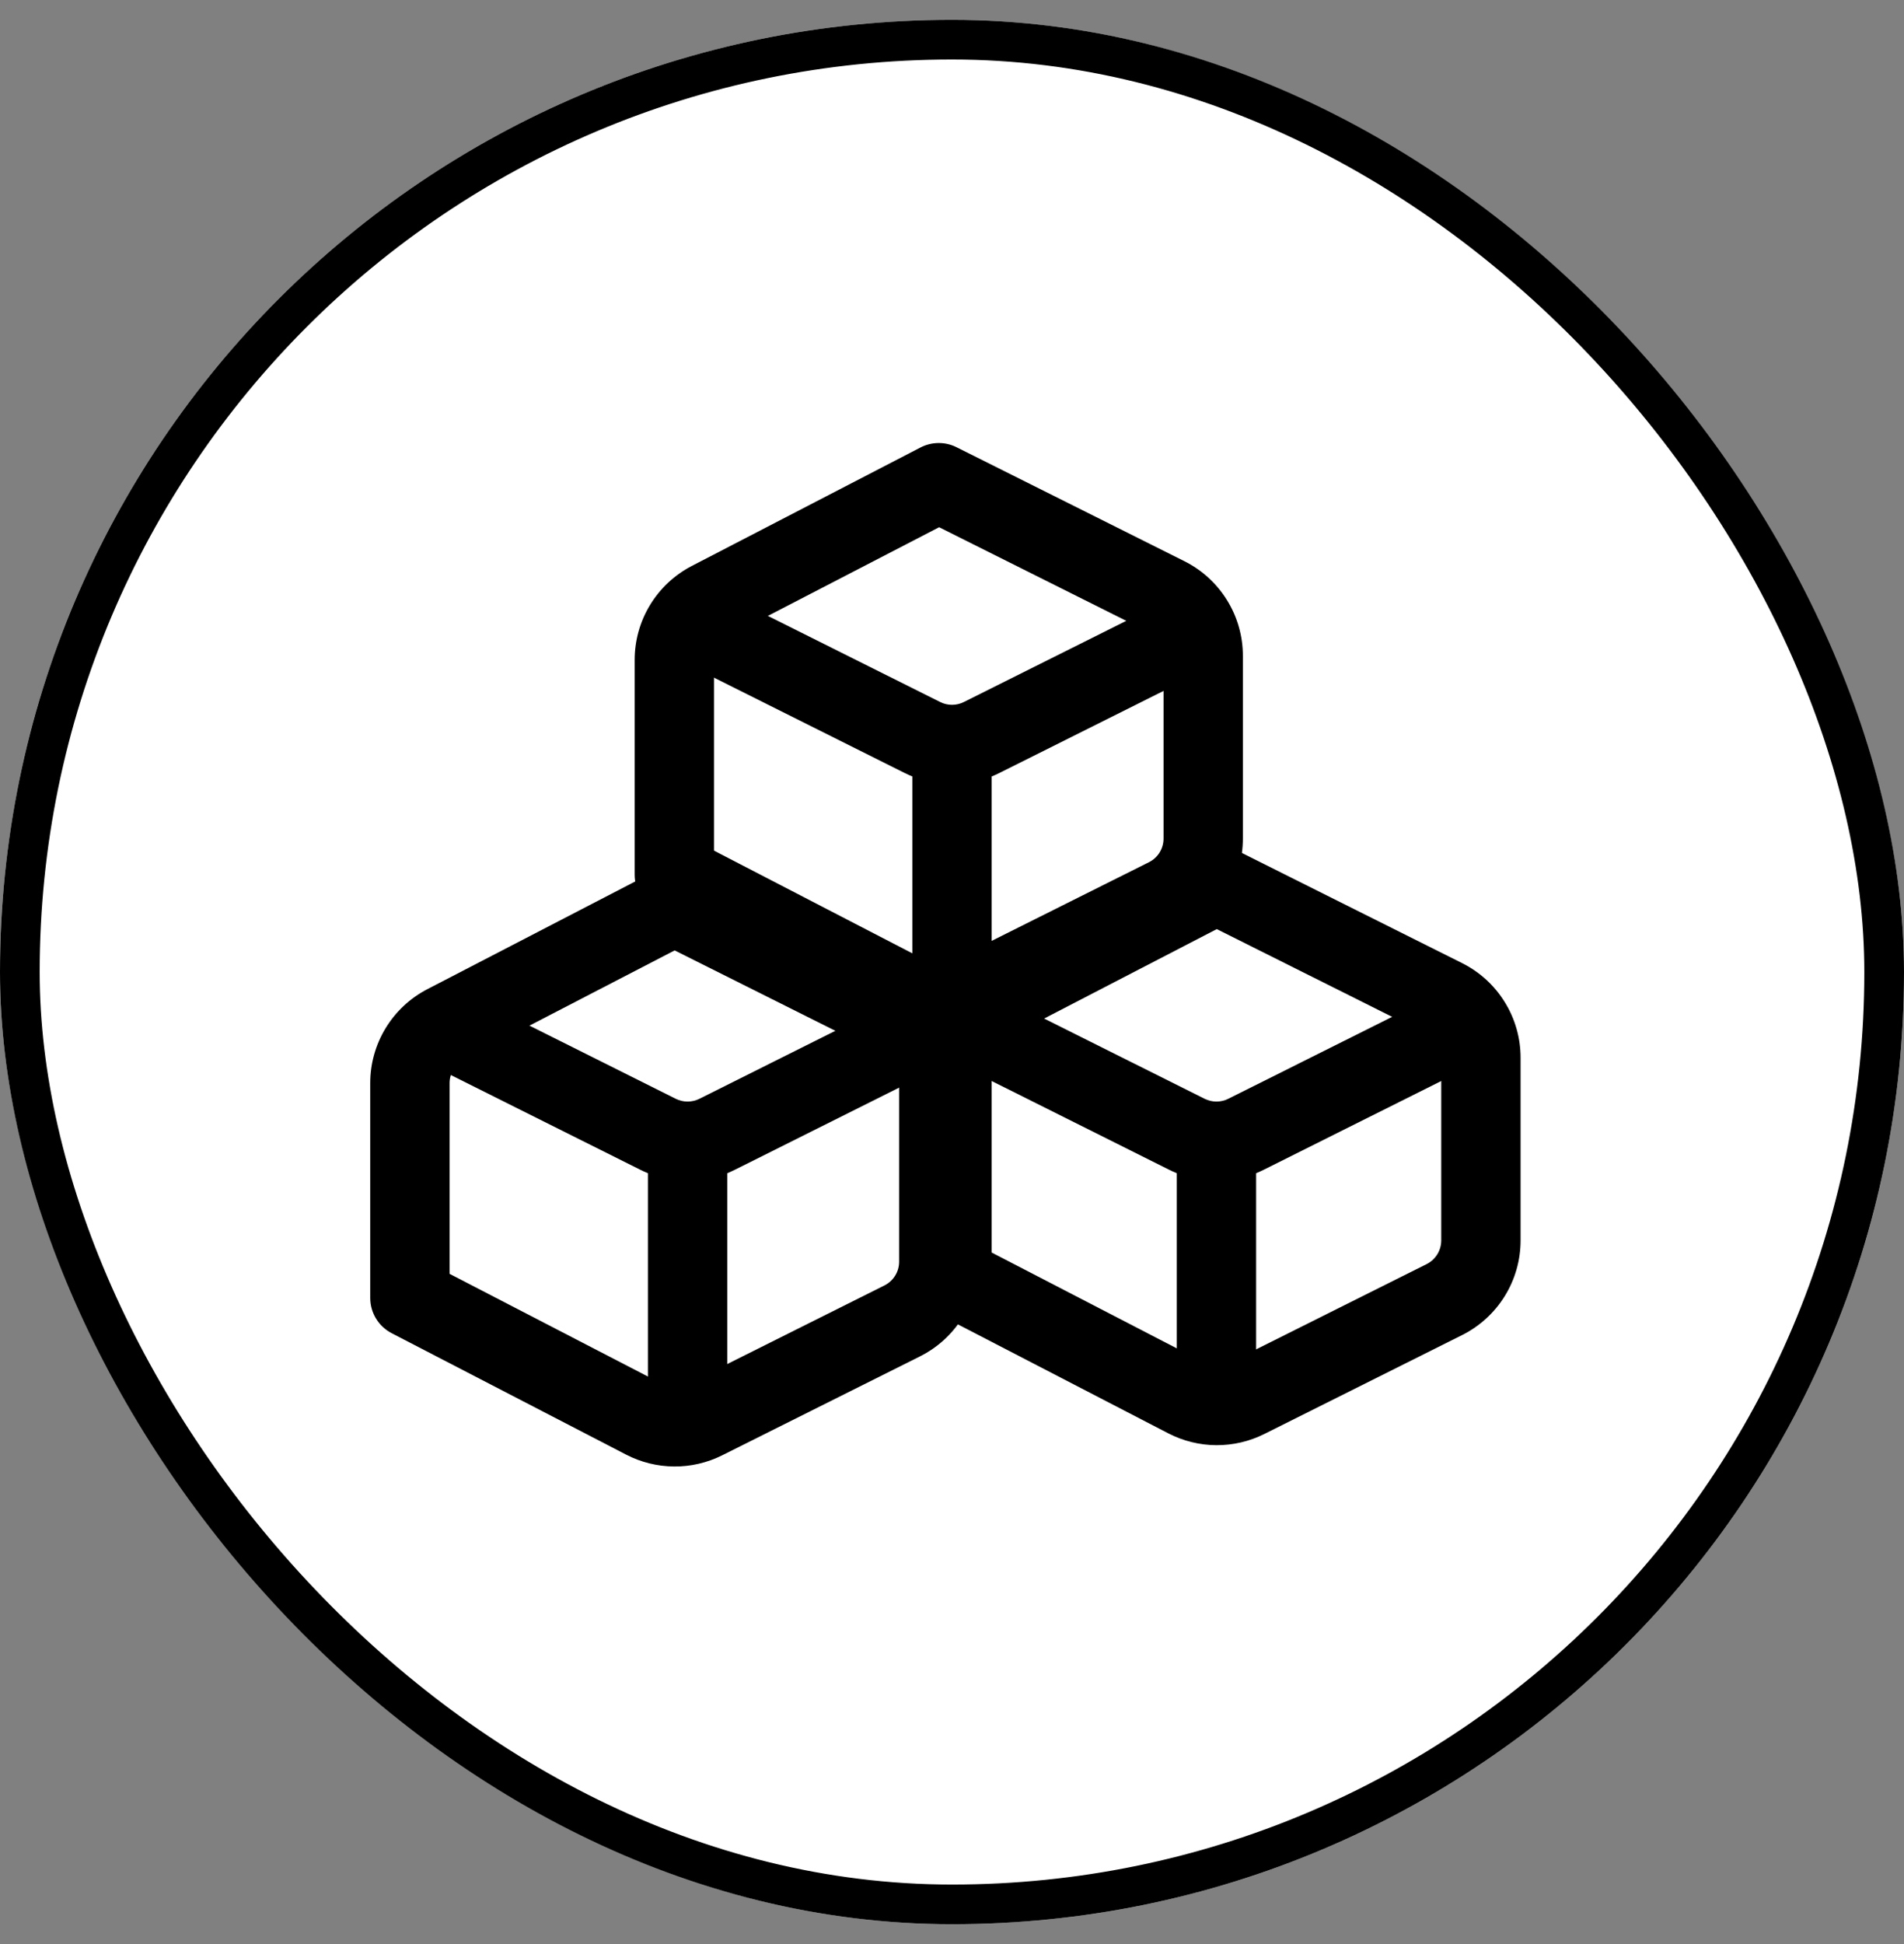 <?xml version="1.0" encoding="UTF-8"?>
<svg xmlns="http://www.w3.org/2000/svg" width="48" height="49" viewBox="0 0 48 49" fill="none">
  <rect x="0" y="0" width="48" height="49" fill="#808080" stroke="none"/>
  <rect y="0.5" width="48" height="48" rx="24" fill="white" style="fill:white;fill-opacity:1;"></rect>
  <rect x="0.5" y="1" width="47" height="47" rx="23.5" stroke="#2B65E8" stroke-opacity="0.16" style="stroke:#2B65E8;stroke:color(display-p3 0.17 0.397 0.908);stroke-opacity:0.16;"></rect>
  <path fill-rule="evenodd" clip-rule="evenodd" d="M30.207 21.408C30.491 21.261 30.828 21.259 31.114 21.402L36.859 24.275C36.859 24.275 36.859 24.275 36.859 24.275C37.302 24.496 37.675 24.837 37.935 25.258C38.196 25.679 38.334 26.164 38.334 26.659V31.266C38.334 31.761 38.196 32.247 37.935 32.668C37.675 33.089 37.302 33.429 36.859 33.651M36.859 33.651L31.873 36.144C31.873 36.144 31.873 36.144 31.873 36.144C31.497 36.332 31.082 36.428 30.662 36.426C30.241 36.423 29.828 36.321 29.454 36.128L23.541 33.066C23.209 32.894 23 32.551 23 32.178V26.763C23 26.763 23 26.763 23 26.763C23 26.274 23.135 25.795 23.389 25.377C23.643 24.959 24.006 24.62 24.441 24.395L30.207 21.408M30.675 23.418L25.36 26.171C25.252 26.227 25.161 26.312 25.098 26.416C25.034 26.521 25 26.64 25 26.763V31.57L30.373 34.351C30.467 34.4 30.57 34.425 30.675 34.426C30.78 34.426 30.884 34.402 30.978 34.355L35.965 31.862C36.076 31.806 36.169 31.721 36.234 31.616C36.299 31.511 36.334 31.389 36.334 31.266V26.66C36.334 26.536 36.299 26.415 36.234 26.31C36.169 26.204 36.076 26.119 35.965 26.064L30.675 23.418Z" fill="#2B65E8" style="fill:#2B65E8;fill:color(display-p3 0.17 0.397 0.908);fill-opacity:1;"></path>
  <path fill-rule="evenodd" clip-rule="evenodd" d="M23.207 11.278C23.491 11.132 23.828 11.129 24.114 11.272L29.859 14.145C29.859 14.145 29.859 14.145 29.859 14.145C30.301 14.367 30.674 14.707 30.934 15.128C31.195 15.549 31.333 16.034 31.333 16.529V21.137C31.333 21.632 31.195 22.117 30.934 22.538C30.674 22.959 30.302 23.3 29.859 23.521M29.859 23.521L24.873 26.014C24.872 26.014 24.873 26.014 24.873 26.014C24.497 26.202 24.081 26.299 23.661 26.296C23.241 26.293 22.827 26.191 22.454 25.998L16.54 22.936C16.208 22.764 16 22.422 16 22.048V16.633C16 16.633 16 16.633 16 16.633C16 16.145 16.134 15.665 16.388 15.248C16.642 14.83 17.006 14.49 17.44 14.265L23.207 11.278M23.675 13.289L18.36 16.041C18.252 16.097 18.16 16.182 18.097 16.287C18.034 16.391 18 16.511 18 16.633V21.44L23.373 24.222C23.466 24.27 23.57 24.295 23.675 24.296C23.78 24.297 23.883 24.273 23.977 24.226L28.965 21.732C29.075 21.677 29.169 21.592 29.234 21.486C29.299 21.381 29.333 21.26 29.333 21.136V16.53C29.333 16.407 29.299 16.285 29.234 16.18C29.169 16.075 29.075 15.99 28.965 15.934L23.675 13.289Z" fill="#2B65E8" style="fill:#2B65E8;fill:color(display-p3 0.17 0.397 0.908);fill-opacity:1;"></path>
  <path fill-rule="evenodd" clip-rule="evenodd" d="M16.54 21.945C16.824 21.798 17.161 21.796 17.448 21.939L23.192 24.812C23.192 24.812 23.192 24.812 23.192 24.812C23.635 25.033 24.008 25.374 24.268 25.795C24.529 26.216 24.667 26.701 24.667 27.196V31.803C24.667 32.298 24.529 32.784 24.268 33.205C24.008 33.626 23.635 33.966 23.192 34.188M23.192 34.188L18.206 36.681C18.206 36.681 18.206 36.681 18.206 36.681C17.83 36.869 17.415 36.966 16.995 36.963C16.575 36.96 16.161 36.858 15.787 36.665L9.874 33.603C9.542 33.431 9.334 33.089 9.334 32.715V27.3C9.334 27.3 9.334 27.3 9.334 27.3C9.333 26.811 9.468 26.332 9.722 25.914C9.976 25.497 10.339 25.157 10.774 24.932L16.54 21.945M17.008 23.955L11.694 26.708C11.585 26.764 11.494 26.849 11.431 26.953C11.367 27.058 11.334 27.178 11.334 27.3V32.107L16.706 34.888C16.8 34.937 16.903 34.962 17.008 34.963C17.113 34.964 17.217 34.939 17.311 34.892L22.298 32.399C22.409 32.343 22.502 32.258 22.567 32.153C22.632 32.048 22.667 31.927 22.667 31.803V27.197C22.667 27.073 22.632 26.952 22.567 26.847C22.502 26.741 22.409 26.656 22.298 26.601L17.008 23.955Z" fill="#2B65E8" style="fill:#2B65E8;fill:color(display-p3 0.17 0.397 0.908);fill-opacity:1;"></path>
  <path fill-rule="evenodd" clip-rule="evenodd" d="M17.016 15.471C17.263 14.977 17.864 14.777 18.358 15.024L23.703 17.695C23.795 17.741 23.897 17.765 24 17.765C24.104 17.765 24.206 17.741 24.298 17.695L29.587 15.052C30.081 14.805 30.681 15.005 30.928 15.499C31.175 15.993 30.975 16.594 30.481 16.841L25.193 19.484C25.13 19.516 25.066 19.544 25 19.571V25.012C25.009 25.016 25.016 25.02 25.024 25.023L30.369 27.695C30.462 27.741 30.564 27.765 30.667 27.765C30.771 27.765 30.872 27.741 30.965 27.695L36.252 25.052C36.746 24.805 37.346 25.005 37.593 25.499C37.84 25.993 37.64 26.594 37.146 26.841L31.859 29.484C31.797 29.515 31.732 29.544 31.667 29.571V34.796C31.667 35.349 31.22 35.796 30.667 35.796C30.115 35.796 29.667 35.349 29.667 34.796V29.571C29.602 29.544 29.538 29.516 29.475 29.484L24.13 26.812C24.08 26.788 24.034 26.759 23.99 26.728C23.936 26.771 23.877 26.809 23.813 26.841L18.526 29.484C18.463 29.515 18.399 29.544 18.334 29.571V34.796C18.334 35.349 17.886 35.796 17.334 35.796C16.782 35.796 16.334 35.349 16.334 34.796V29.571C16.269 29.544 16.205 29.516 16.142 29.484L10.797 26.812C10.303 26.566 10.102 25.965 10.349 25.471C10.596 24.977 11.197 24.776 11.691 25.023L17.036 27.695C17.128 27.741 17.23 27.765 17.334 27.765C17.437 27.765 17.539 27.741 17.632 27.695L22.918 25.052C22.945 25.038 22.973 25.026 23 25.015V19.571C22.936 19.544 22.872 19.516 22.808 19.484L17.463 16.812C16.969 16.566 16.769 15.965 17.016 15.471Z" fill="#2B65E8" style="fill:#2B65E8;fill:color(display-p3 0.17 0.397 0.908);fill-opacity:1;"></path>
</svg>
